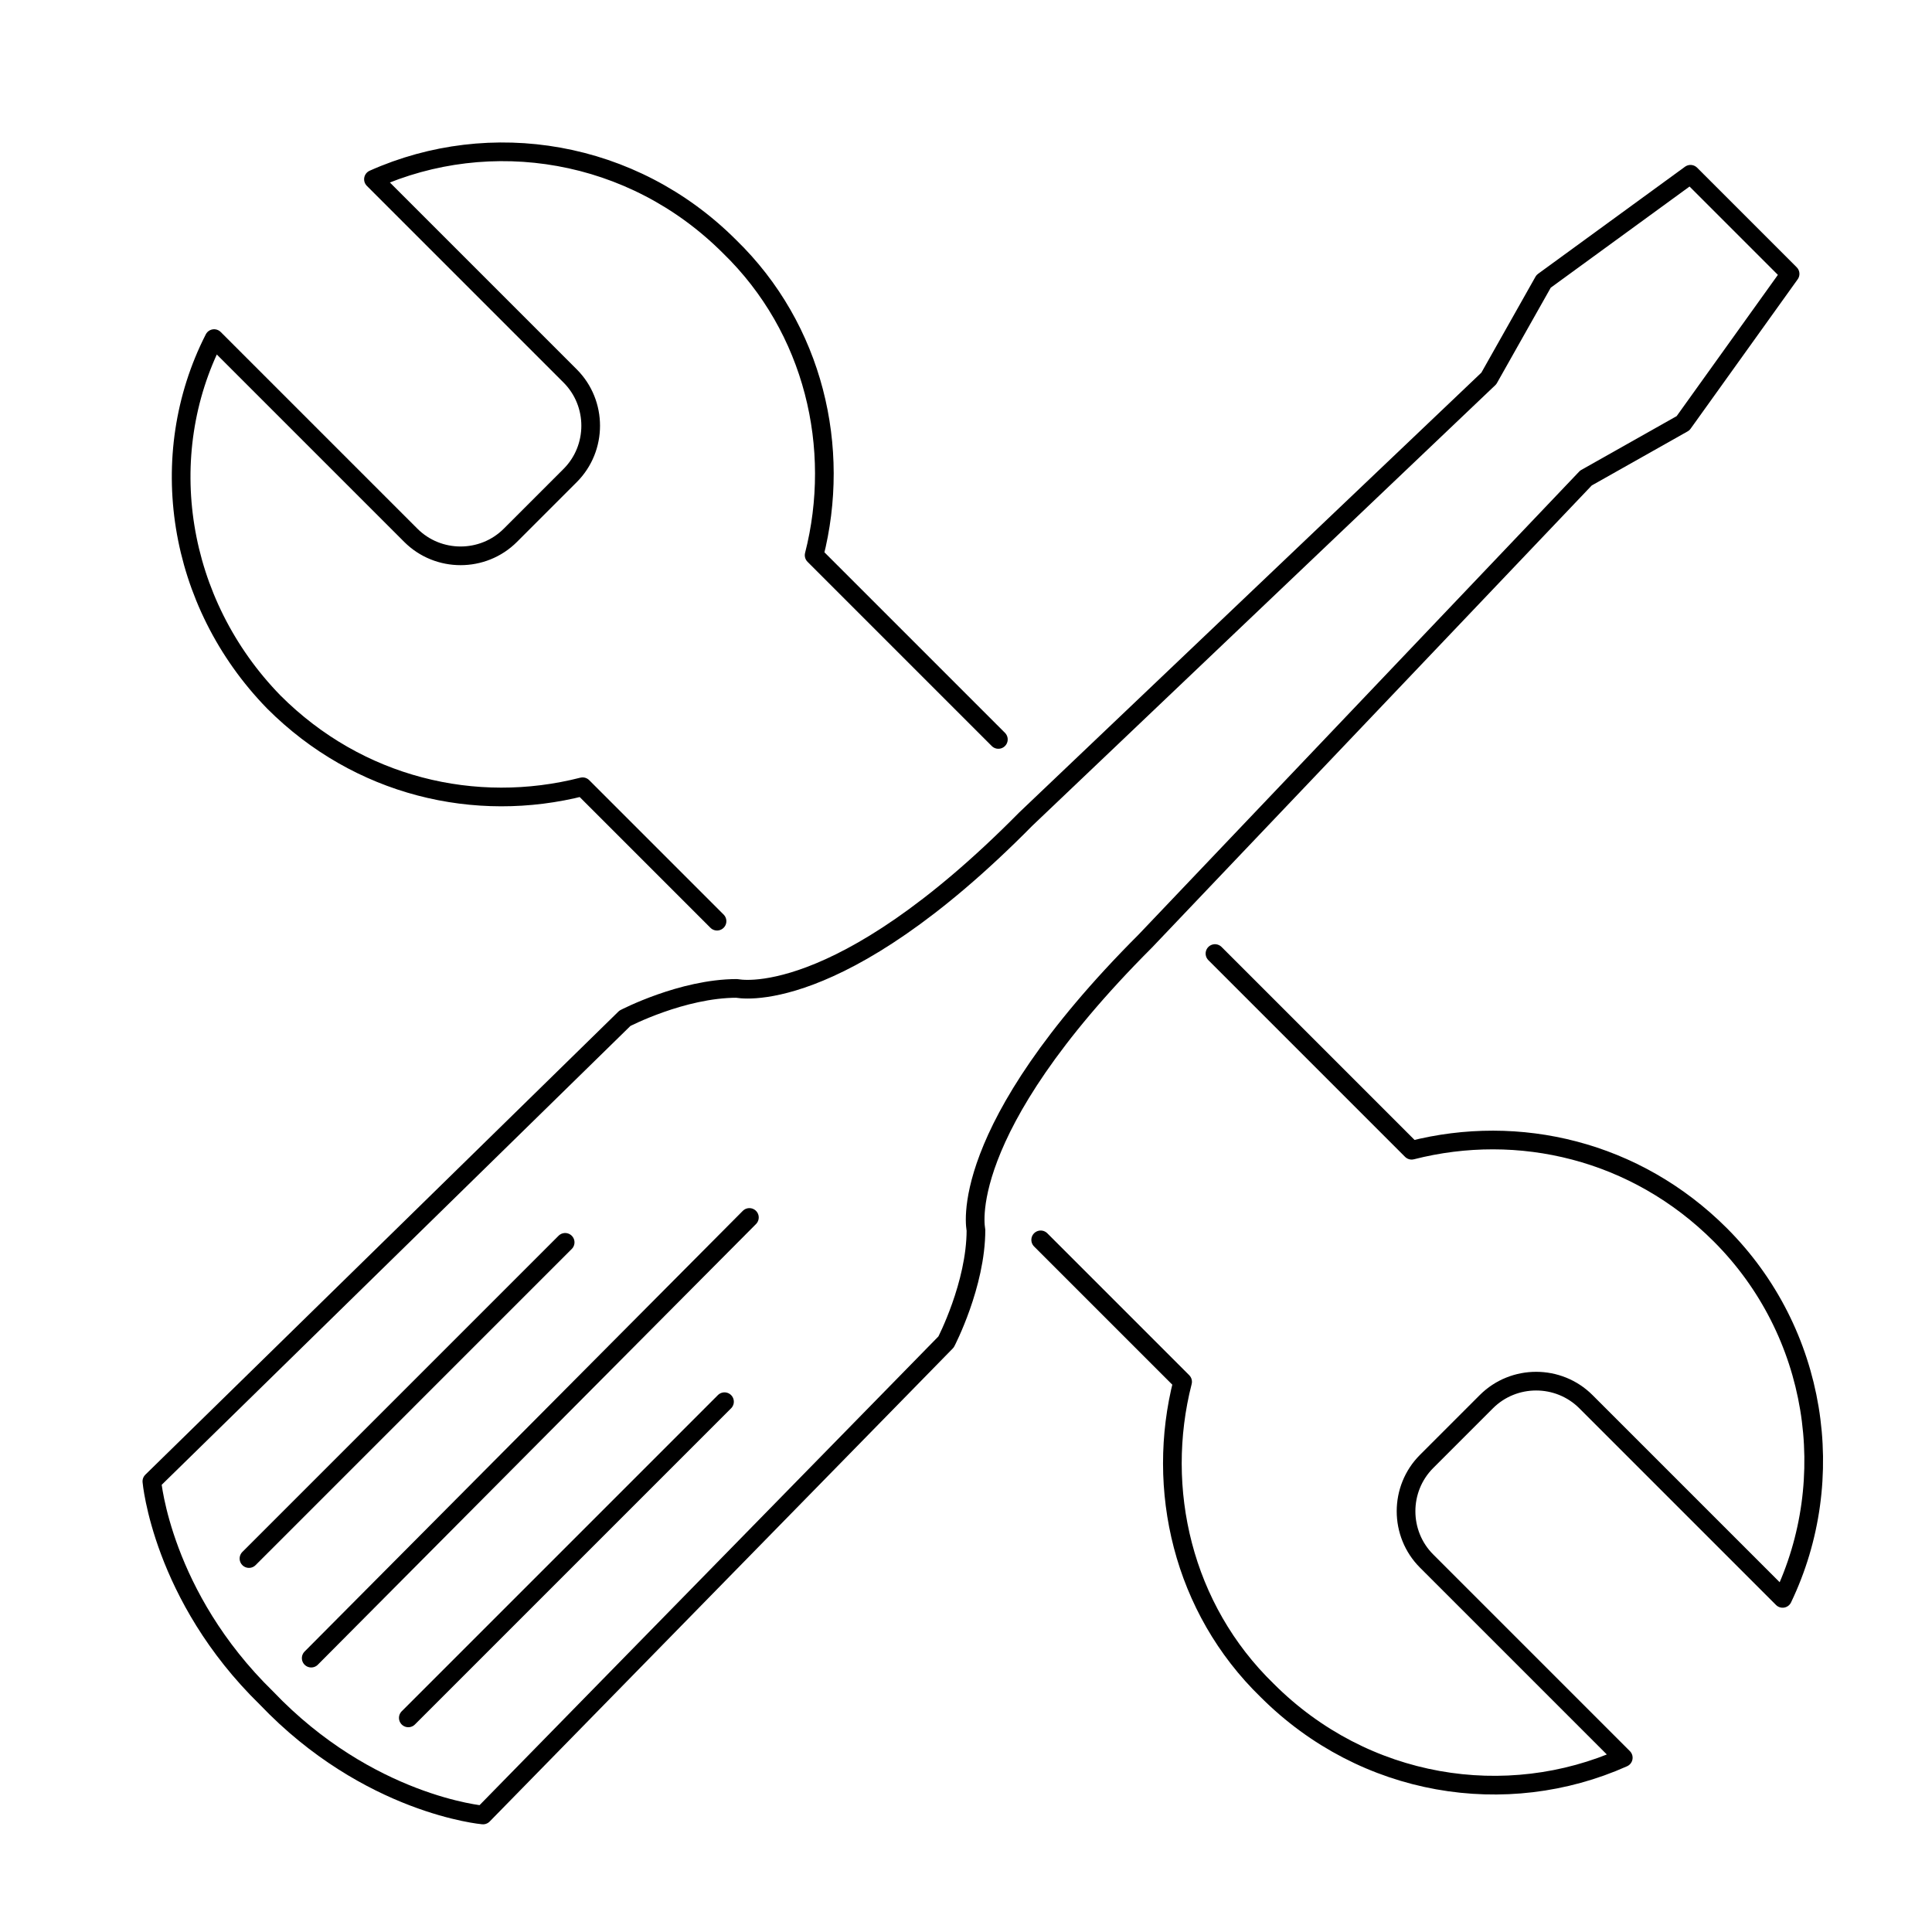 <?xml version="1.0" encoding="utf-8"?>
<!-- Generator: Adobe Illustrator 19.2.1, SVG Export Plug-In . SVG Version: 6.00 Build 0)  -->
<svg version="1.1" id="Layer_1" xmlns="http://www.w3.org/2000/svg" xmlns:xlink="http://www.w3.org/1999/xlink" x="0px" y="0px"
	 viewBox="0 0 77.6 77.6" style="enable-background:new 0 0 77.6 77.6;" xml:space="preserve">
<style type="text/css">
	.st0{fill:none;stroke:#000000;stroke-width:0.75;stroke-linecap:round;stroke-linejoin:round;stroke-miterlimit:10;}
</style>
<g>
	<path class="st0" d="M41.8,49.8l5.7,5.7c-1.1,4.3,0,9.1,3.4,12.4c3.9,3.9,9.6,4.8,14.3,2.7l-7.9-7.9c-1.1-1.1-1.1-2.9,0-4l2.4-2.4
		c1.1-1.1,2.9-1.1,4,0l7.9,7.9c2.3-4.8,1.4-10.7-2.5-14.6c-3.4-3.4-8.1-4.5-12.4-3.4l-7.9-7.9"/>
	<path class="st0" d="M40.1,29.7l-7.4-7.4c1.1-4.3,0-9.1-3.4-12.4C25.4,6,19.7,5.1,15,7.2l7.9,7.9c1.1,1.1,1.1,2.9,0,4l-2.4,2.4
		c-1.1,1.1-2.9,1.1-4,0l-7.9-7.9C6.2,18.3,7.1,24.2,11,28.2c3.4,3.4,8.1,4.5,12.4,3.4l5.4,5.4"/>
	<g>
		<path class="st0" d="M10.7,68.2c-4.2-4.1-4.6-8.7-4.6-8.7l19-18.6c0,0,2.3-1.2,4.5-1.2c0,0,4,0.9,11.6-6.8l18.6-17.7l2.2-3.9
			L67.9,7l4,4l-4.3,6l-3.9,2.2L46,37.8c-7.7,7.7-6.8,11.6-6.8,11.6c0,2.2-1.2,4.5-1.2,4.5l-18.6,19C19.4,72.9,14.8,72.5,10.7,68.2z"
			/>
		<line class="st0" x1="22.7" y1="49.9" x2="10" y2="62.6"/>
		<line class="st0" x1="30.1" y1="48.9" x2="12.5" y2="66.6"/>
		<line class="st0" x1="29.1" y1="56.3" x2="16.4" y2="69"/>
	</g>
</g>
</svg>
